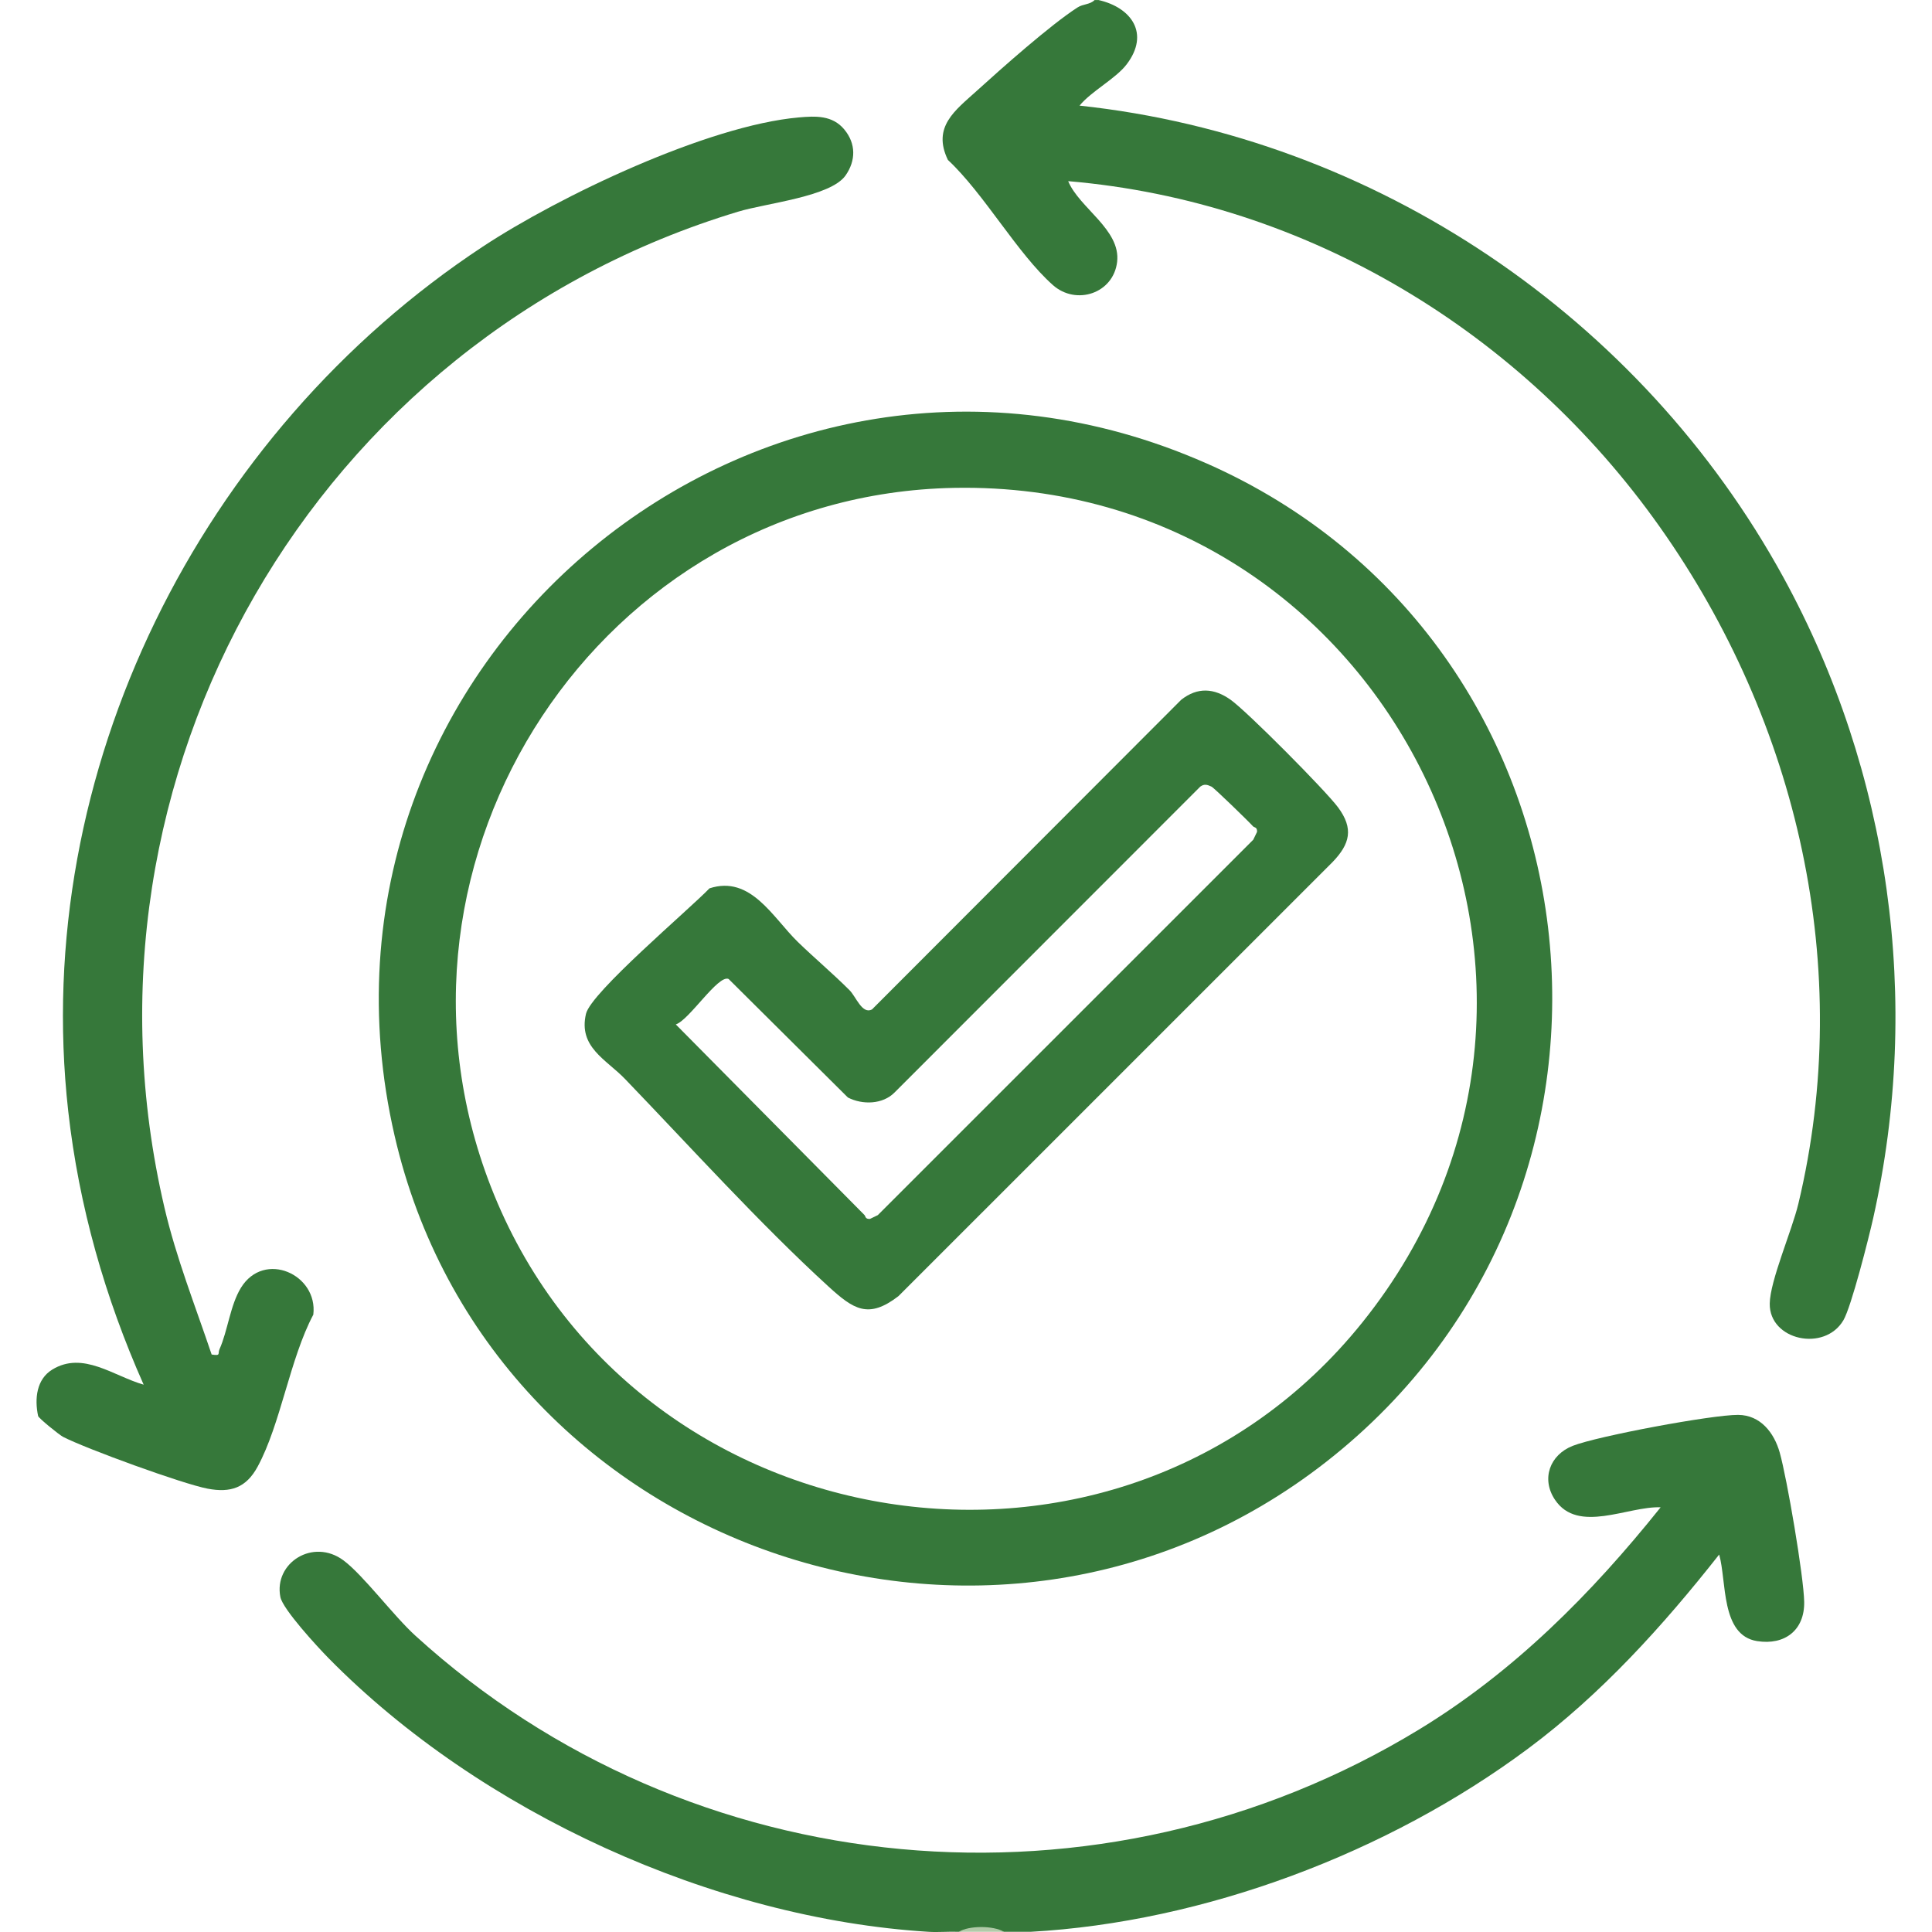 <svg viewBox="0 0 512 512" xmlns="http://www.w3.org/2000/svg" data-name="Layer 1" id="Layer_1">
  <defs>
    <style>
      .cls-1 {
        fill: #36783a;
      }

      .cls-2 {
        fill: #b1caa8;
      }
    </style>
  </defs>
  <path d="M246.08,511.95c-56.95-3.53-118.71-31.59-158.99-72.5-2.88-2.93-12.15-12.97-12.79-16.23-1.78-9.03,8.67-15.7,16.73-9.7,5.23,3.89,13.25,14.68,19.05,19.95,72.84,66.36,181.73,76.15,265.93,24.9,25.21-15.34,45.75-36.01,64.08-58.92-8.71-.34-21.89,7.11-28-1.99-3.7-5.51-1.41-11.9,4.71-14.3,6.56-2.58,36.89-8.24,43.81-8.2,5.96.03,9.56,4.77,11.03,9.96,1.92,6.78,6.37,32.84,6.49,39.59.13,7.54-5.18,11.55-12.47,10.4-9.7-1.53-8.04-15.9-10.06-22.94-14.92,18.93-31.18,36.93-50.59,51.4-37.2,27.72-85.93,46.02-131.91,48.58h-7c-3.96-.85-8.04-.87-12,0-2.64-.11-5.36.16-8,0Z" class="cls-1"></path>
  <path d="M291.08,0c8.78,1.97,13.68,8.89,7.52,17.02-2.9,3.83-9.32,7.09-12.51,10.97,78.46,8.4,148.79,56.12,186.51,124.98,28.31,51.67,36.72,112.29,23.82,169.84-1.14,5.1-5.8,23.54-7.91,27.09-5.02,8.47-19.64,5.29-19.51-4.42.08-6.1,5.85-19.23,7.59-26.49,14.92-62.35-.09-127.53-36.7-179.31-36.41-51.51-93.36-86.28-156.81-91.67,2.93,7.12,13.98,12.83,12.97,21.4-.98,8.35-10.84,11.62-17.02,6.14-9.44-8.37-18.2-24.18-27.83-33.17-4.23-8.79,1.94-13.12,7.67-18.32,6.63-6.02,19.56-17.5,26.68-22.08,1.5-.97,3.31-.73,4.53-1.97h1Z" class="cls-1"></path>
  <path d="M266.08,511.95h-12c2.67-1.67,9.13-1.7,12,0Z" class="cls-2"></path>
  <path d="M223.75,34.32c3.13,3.76,3.07,8.27.33,12.18-3.96,5.63-20.94,7.32-28.42,9.58C83.54,89.86,16.82,205.49,43.57,319.98c3.12,13.37,8.15,26.01,12.52,38.98,2.55.41,1.55-.23,2.08-1.4,2.18-4.84,2.83-11.67,5.69-16.3,6.16-9.98,20.46-3.52,19.17,7.14-6.21,11.67-8.65,29.03-14.75,40.27-3.07,5.66-7.19,6.99-13.26,5.84-6.6-1.25-32.13-10.56-38.28-13.71-1.05-.54-6.52-4.98-6.64-5.55-.98-4.6-.41-9.74,3.74-12.29,8.15-5.01,16.25,1.72,24.23,3.99-10.23-23-17.18-47.34-19.99-72.49C8,204.4,53.1,114.72,127.94,65.36c20.35-13.42,59.62-32.11,83.75-34.24,4.51-.4,8.91-.59,12.06,3.19Z" class="cls-1"></path>
  <path d="M319.75,122.81c-118.11-52.18-244.09,52.54-215.18,178.16,25.19,109.48,158.18,155.85,246.93,86.4,92.04-72.03,75.21-217.32-31.75-264.57ZM361.05,350.44c-64.42,80.27-193.75,59.67-230.97-35.97-33.9-87.11,29.1-183.42,122.79-185.18,115.16-2.16,180.47,131.08,108.18,221.15Z" class="cls-1"></path>
  <path d="M354.6,213.96c-3.31-4.47-24.13-25.44-28.48-28.52-4.37-3.09-8.74-3.4-13.08,0l-81.96,82.08c-2.62,1.35-4.2-3.36-5.95-5.11-4.36-4.37-9.26-8.48-13.7-12.79-6.61-6.43-12.48-17.77-23.41-14.2-5.51,5.73-31.4,27.57-32.73,33.26-2.06,8.83,5.34,12.06,10.33,17.24,17.02,17.68,35.82,38.47,53.96,55.04,6.63,6.05,10.56,8.66,18.52,2.53l115-114.99c4.7-4.86,5.67-8.92,1.5-14.54ZM332.13,222.53l-99.5,99.49-2.09,1.01c-1.32.07-1.15-.78-1.47-1.06l-49.98-50.49c3.54-1.1,11.24-13.29,14-12.04l31.61,31.41c3.84,1.98,9.24,1.87,12.39-1.35l81-81.04c1.08-.78,1.86-.51,2.96,0,.69.32,9.9,9.27,11.02,10.53.28.32,1.14.15,1.06,1.47l-1.01,2.09Z" class="cls-1"></path>
</svg>